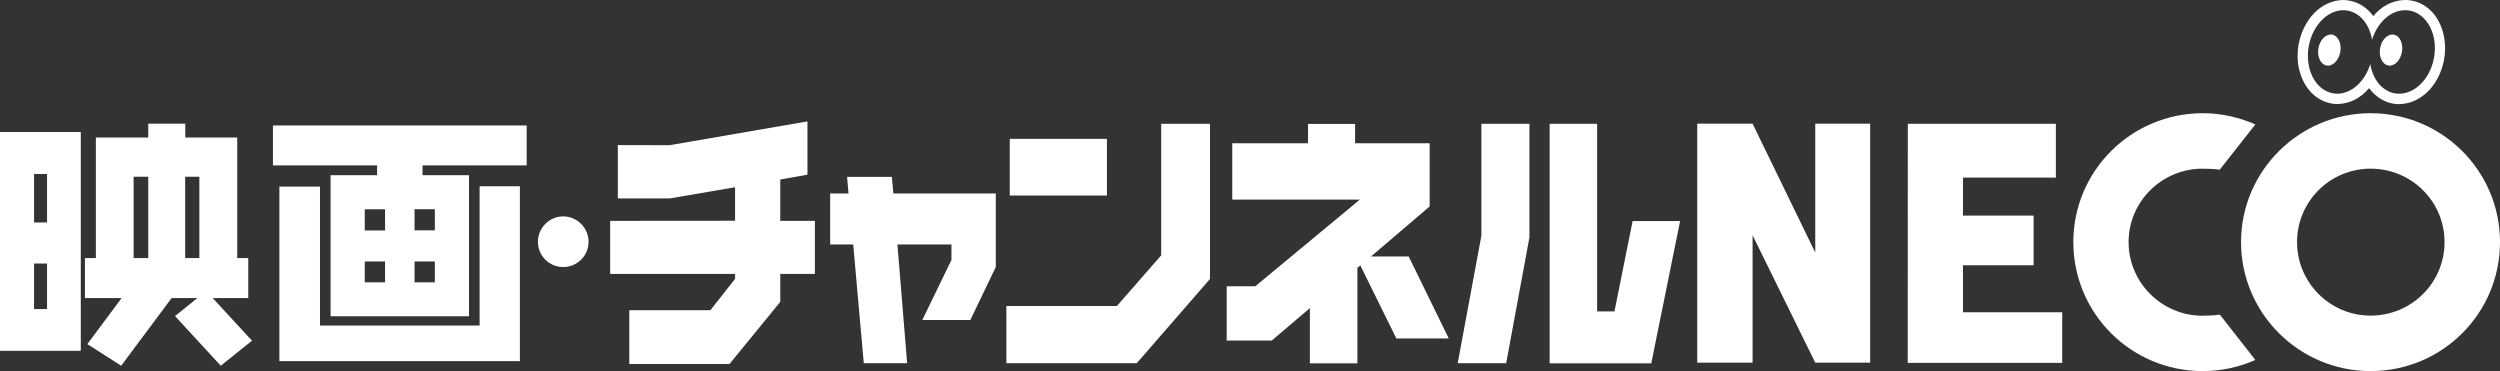 <?xml version="1.0" encoding="utf-8"?>
<!-- Generator: Adobe Illustrator 23.0.1, SVG Export Plug-In . SVG Version: 6.00 Build 0)  -->
<svg version="1.1" id="レイヤー_1" xmlns="http://www.w3.org/2000/svg" xmlns:xlink="http://www.w3.org/1999/xlink" x="0px"
	 y="0px" viewBox="0 0 228.99 34" style="enable-background:new 0 0 228.99 34;" xml:space="preserve">
<rect x="0" y="0" width="228.99" height="34" fill="#333333" stroke="none"/>
<style type="text/css">
	.st0{fill:#FFFFFF;}
</style>
<g>
	<g>
		<g>
			<path class="st0" d="M220.01,4.76c-0.14,0.78-0.7,1.34-1.25,1.24c-0.55-0.1-0.89-0.81-0.75-1.59c0.13-0.78,0.7-1.33,1.25-1.24
				C219.81,3.27,220.15,3.98,220.01,4.76z"/>
			<path class="st0" d="M223.17,1.61c-0.51-0.78-1.31-1.39-2.29-1.56c-0.2-0.04-0.4-0.05-0.59-0.05c-1.17,0.02-2.17,0.59-2.91,1.47
				c-0.52-0.71-1.27-1.26-2.19-1.41C215,0.02,214.81,0,214.63,0c-2.08,0.04-3.68,1.84-4.09,4.09c-0.06,0.34-0.09,0.69-0.09,1.02
				c0,1.03,0.28,2,0.8,2.8c0.52,0.79,1.32,1.39,2.29,1.57c0.19,0.03,0.37,0.05,0.56,0.05c1.16-0.02,2.17-0.58,2.9-1.46
				c0.52,0.71,1.27,1.25,2.18,1.42c0.19,0.03,0.37,0.05,0.56,0.05c2.12-0.04,3.72-1.85,4.13-4.09v0c0.06-0.35,0.09-0.68,0.09-1.02
				C223.96,3.38,223.69,2.41,223.17,1.61z M222.95,5.27c-0.37,2.08-1.96,3.56-3.6,3.28c-1.17-0.21-2.01-1.29-2.24-2.68
				c-0.54,1.75-1.97,2.93-3.41,2.68c-1.6-0.28-2.6-2.21-2.23-4.3c0.37-2.08,1.96-3.56,3.56-3.28c1.17,0.21,2.01,1.29,2.24,2.67
				c0.54-1.75,1.97-2.93,3.44-2.67C222.32,1.26,223.32,3.19,222.95,5.27z"/>
			<path class="st0" d="M214.36,4.76c-0.14,0.78-0.7,1.34-1.25,1.24c-0.55-0.1-0.89-0.81-0.75-1.59c0.14-0.78,0.7-1.33,1.25-1.24
				C214.16,3.27,214.5,3.98,214.36,4.76z"/>
			<g>
				<path class="st0" d="M174.74,33.11l0,0.13h14.15V28.6h-9.09v-4.3l6.47,0v-4.55h-6.47v-3.48h8.51v-4.93l-13.56,0L174.74,33.11z"
					/>
				<g>
					<path class="st0" d="M201.74,28.92c-3.72,0-6.77-3.03-6.77-6.75c0-3.71,3.05-6.72,6.77-6.72c0.35,0,1.25,0.03,1.58,0.09
						l3.26-4.14c-1.47-0.65-3.1-1.03-4.81-1.03c-6.57,0-11.86,5.29-11.86,11.8c0,6.54,5.29,11.82,11.86,11.82
						c1.71,0,3.34-0.37,4.81-1.02l-3.25-4.15C202.99,28.88,202.1,28.92,201.74,28.92z"/>
				</g>
				<path class="st0" d="M217.13,10.37c-6.52,0-11.86,5.29-11.86,11.8c0,6.53,5.33,11.82,11.86,11.82c6.57,0,11.86-5.28,11.86-11.82
					C228.99,15.66,223.7,10.37,217.13,10.37z M217.14,28.91c-3.72,0-6.74-3.02-6.74-6.74c0-3.71,3.01-6.72,6.74-6.72
					c3.75,0,6.77,3.01,6.77,6.72C223.92,25.89,220.89,28.91,217.14,28.91z"/>
				<polygon class="st0" points="155.46,11.33 155.46,33.22 160.53,33.22 160.53,21.55 166.27,33.22 171.3,33.22 171.3,11.33 
					166.27,11.33 166.27,23.13 160.53,11.33 				"/>
			</g>
		</g>
		<g>
			<path class="st0" d="M43.93,29.82H29.31V17.09h-3.72v15.99h22.03V17.06h-3.69V29.82z M42.96,21.14v-5.09H38.7v-0.9h9.54v-3.66H25
				v3.66h9.54v0.9h-4.26v12.92h12.68V21.14 M35.27,25.86h-1.86v-1.91h1.86V25.86z M35.27,21.11h-1.86v-1.94h1.86V21.11z
				 M39.83,25.86h-1.86v-1.91h1.86V25.86z M39.83,19.16v1.94h-1.86v-1.94H39.83z"/>
			<path class="st0" d="M0,32.13h7.4V12.09H0V32.13z M3.12,15.94h1.19v4.44H3.12V15.94z M3.12,24.14h1.19v4.17H3.12V24.14z
				 M22.9,31.01l-3.42-3.71h3.26v-3.66h-1.01V12.6h-4.76v-1.27h-3.39v1.27h-4.8v11.04l-0.77,0H7.78v3.66h3.36l-3.14,4.22l3.1,1.98
				l4.62-6.2h2.36l-2.05,1.65l4.19,4.55l2.87-2.3L22.9,31.01z M13.58,23.64h-1.34v-7.45h1.34V23.64z M18.26,23.64h-1.3v-7.45h1.3
				V23.64z"/>
			<path class="st0" d="M53.91,22.15c0,1.31-1.08,2.31-2.32,2.31c-1.29,0-2.32-1.03-2.32-2.31c0-1.26,1.03-2.33,2.32-2.33
				C52.85,19.82,53.91,20.86,53.91,22.15z"/>
		</g>
	</g>
	<g>
		<g>
			<g>
				<path class="st0" d="M153.89,20.25l-2.64,13.03h-9.31V11.34h4.35v17.18h1.59l1.66-8.27H153.89z M133.52,33.27l2.17-11.69V11.34
					h4.4v10.35l0,0.05l-2.13,11.53H133.52z"/>
			</g>
		</g>
		<g>
			<g>
				<path class="st0" d="M132.7,31h-4.8l-3.3-6.69l-0.27,0.23v8.74h-4.35v-5.06l-3.49,2.97h-4.13v-4.97h2.62l9.58-7.94h-11.69v-5.16
					h6.94v-1.77h4.31l0,1.77h6.83v5.79l-5.37,4.58h3.45L132.7,31z"/>
			</g>
		</g>
		<polygon class="st0" points="79.12,33.27 78.15,22.39 76.04,22.39 76.04,17.72 77.72,17.72 77.59,16.2 81.69,16.2 81.83,17.72 
			91.21,17.72 91.21,24.46 88.88,29.31 84.48,29.31 87.15,23.81 87.15,22.39 82.2,22.39 83.09,33.27 		"/>
		<path class="st0" d="M106.36,11.34v12.05l-4.06,4.64H92.18v5.24h11.94l6.71-7.72V11.34H106.36z M101.39,12.72h-8.9v5.19h8.9V12.72
			z"/>
		<polygon class="st0" points="57.64,33.34 57.64,28.41 65.07,28.41 67.33,25.54 67.33,25.09 55.89,25.09 55.89,20.23 67.33,20.22 
			67.33,17.15 61.37,18.17 56.59,18.17 56.59,13.29 61.33,13.3 73.96,11.12 73.96,16 71.47,16.44 71.47,20.23 74.64,20.23 
			74.64,25.09 71.47,25.09 71.47,27.65 66.82,33.34 57.64,33.34 		"/>
	</g>
</g>
</svg>
